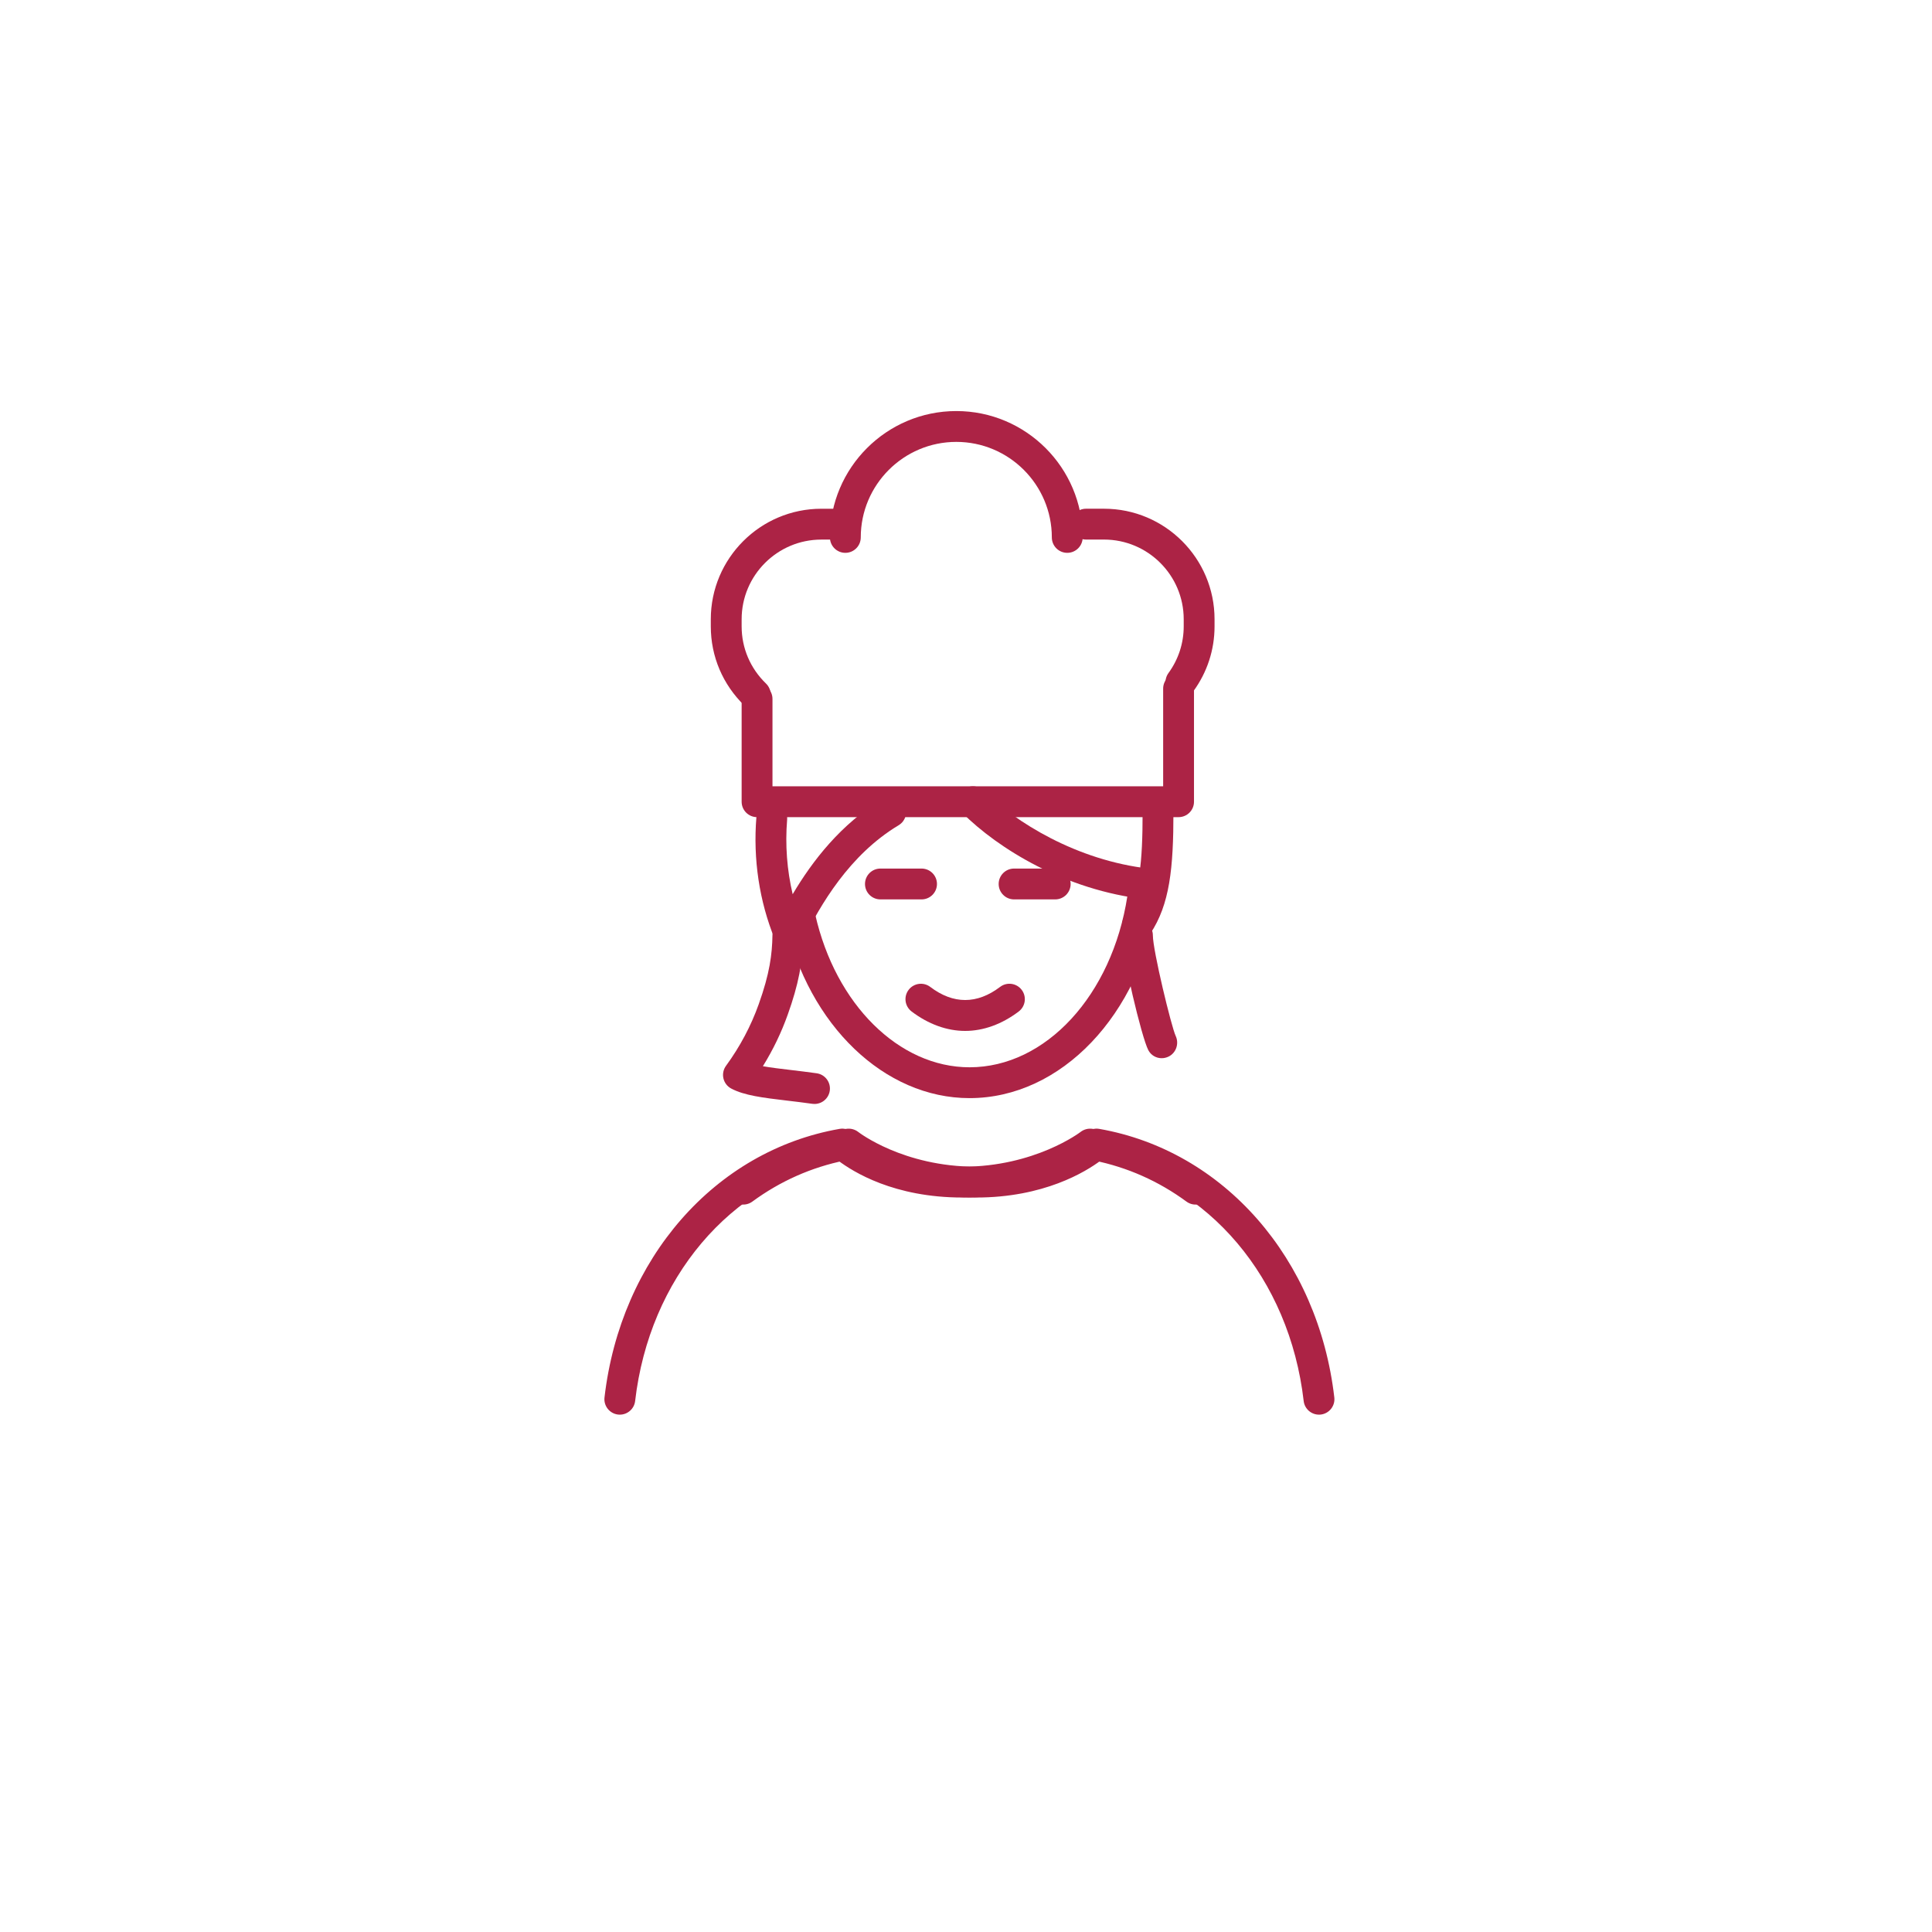 <?xml version="1.0" encoding="UTF-8"?> <svg xmlns="http://www.w3.org/2000/svg" id="Layer_1" data-name="Layer 1" version="1.1" viewBox="0 0 1080 1080"><defs><style> .cls-1 { fill: #ac2345; stroke-width: 0px; } </style></defs><g><path class="cls-1" d="M596.6,309.04c-4.76,0-8.62-3.86-8.62-8.62,0-29.45-23.95-53.4-53.4-53.4s-53.41,23.95-53.41,53.4c0,4.76-3.86,8.62-8.62,8.62s-8.62-3.86-8.62-8.62c0-38.95,31.69-70.64,70.65-70.64s70.64,31.69,70.64,70.64c0,4.76-3.86,8.62-8.62,8.62Z"></path><path class="cls-1" d="M346.5,790.81c-.33,0-.66-.02-1-.06-4.73-.55-8.12-4.83-7.58-9.55,8.97-77.62,61.78-137.96,131.41-150.15,2.67-.46,5.41.35,7.39,2.21.17.16,21.1,18.94,61.41,18.94s65.62-19.21,65.87-19.4c1.93-1.52,4.42-2.16,6.85-1.75,22.78,3.99,43.84,12.99,62.6,26.75,3.84,2.81,4.66,8.21,1.85,12.05-2.82,3.84-8.22,4.66-12.05,1.85-15.63-11.47-33.06-19.2-51.87-23.01-8.89,5.97-34.8,20.74-73.25,20.74s-61.15-14.33-69.63-20.68c-60.17,12.38-105.53,65.88-113.45,134.42-.51,4.39-4.24,7.63-8.55,7.63Z"></path><path class="cls-1" d="M422.2,396.92c-2.16,0-4.32-.81-5.99-2.42-12.17-11.78-18.87-27.53-18.87-44.36v-3.97c0-34.07,27.72-61.78,61.79-61.78h10.05c4.76,0,8.62,3.86,8.62,8.62s-3.86,8.62-8.62,8.62h-10.05c-24.56,0-44.55,19.98-44.55,44.54v3.97c0,12.12,4.84,23.47,13.62,31.97,3.42,3.31,3.51,8.77.2,12.19-1.69,1.75-3.95,2.63-6.2,2.63Z"></path><path class="cls-1" d="M660.14,389.94c-1.76,0-3.54-.54-5.07-1.66-3.84-2.8-4.69-8.19-1.89-12.04,5.57-7.65,8.52-16.67,8.52-26.11v-3.97c0-24.56-19.99-44.54-44.55-44.54h-10.05c-4.76,0-8.62-3.86-8.62-8.62s3.86-8.62,8.62-8.62h10.05c34.07,0,61.79,27.71,61.79,61.78v3.97c0,13.11-4.09,25.65-11.83,36.27-1.68,2.31-4.31,3.54-6.97,3.54Z"></path><path class="cls-1" d="M658.83,456.79h-235.63c-4.76,0-8.62-3.86-8.62-8.62v-57.47c0-4.76,3.86-8.62,8.62-8.62s8.62,3.86,8.62,8.62v48.85h218.39v-54.6c0-4.76,3.86-8.62,8.62-8.62s8.62,3.86,8.62,8.62v63.22c0,4.76-3.86,8.62-8.62,8.62Z"></path><path class="cls-1" d="M649.38,591.54c-3.05,0-5.97-1.62-7.48-4.52-3.75-7.17-14.68-53.17-14.68-64.14,0-4.76,3.86-8.62,8.62-8.62s8.62,3.86,8.62,8.62c0,8.4,10.34,51.04,12.76,56.23,1.98,4.25.27,9.43-3.93,11.51-1.26.62-2.6.92-3.91.92Z"></path><path class="cls-1" d="M455.34,617.12c-.4,0-.81-.03-1.22-.08-4.98-.71-9.72-1.27-14.13-1.79-13.4-1.59-23.99-2.86-31.27-6.77-2.2-1.18-3.78-3.26-4.33-5.69-.55-2.43-.02-4.98,1.45-6.99,7.81-10.7,13.97-22.29,18.3-34.46,6.12-17.12,7.5-27.81,7.67-38.59.08-4.71,3.92-8.48,8.61-8.48,4.91.08,8.71,4,8.63,8.76-.24,14.78-2.76,27.56-8.68,44.1-3.56,10.03-8.23,19.71-13.91,28.89,4.43.79,9.79,1.43,15.56,2.11,4.53.54,9.39,1.12,14.5,1.84,4.71.67,8,5.03,7.33,9.74-.61,4.3-4.3,7.41-8.53,7.41Z"></path><path class="cls-1" d="M441.09,530.37c-.1,0-.21,0-.31,0-3.38-.12-6.38-2.22-7.67-5.35-8.64-21.15-12.2-44.74-10.28-68.23.39-4.74,4.62-8.27,9.29-7.89,4.75.39,8.28,4.55,7.89,9.29-1.16,14.1-.08,28.23,3.1,41.68,11.02-18.57,26.92-39.28,50.36-53.34,4.07-2.46,9.38-1.13,11.83,2.96,2.45,4.08,1.13,9.38-2.96,11.83-27.63,16.58-43.78,44.62-53.53,64.28-1.46,2.94-4.46,4.79-7.72,4.79Z"></path><path class="cls-1" d="M635.84,525.76c-1.64,0-3.31-.47-4.78-1.45-3.96-2.64-5.03-7.99-2.39-11.95,8.45-12.67,10.05-30.31,10.05-58.44,0-4.76,3.86-8.62,8.62-8.62s8.62,3.86,8.62,8.62c0,31.51-2.06,51.68-12.94,68-1.66,2.49-4.39,3.84-7.18,3.84Z"></path><path class="cls-1" d="M641.6,502.77c-.32,0-.64-.02-.97-.05-45.12-5.02-82.71-28.32-102.84-48.45-3.37-3.37-3.37-8.82,0-12.19,3.37-3.37,8.82-3.37,12.19,0,17.24,17.24,51.83,38.97,92.56,43.5,4.73.53,8.14,4.79,7.62,9.52-.49,4.41-4.23,7.67-8.56,7.67Z"></path><path class="cls-1" d="M541.99,613.86c-47.55,0-89.94-40.65-103.08-98.84-1.05-4.64,1.86-9.25,6.51-10.3,4.6-1.06,9.26,1.86,10.3,6.51,11.36,50.28,46.84,85.39,86.27,85.39,42.55,0,79.65-40.22,88.21-95.64.72-4.7,5.1-7.92,9.84-7.2,4.7.73,7.92,5.13,7.2,9.84-9.87,63.88-54.13,110.24-105.25,110.24Z"></path><path class="cls-1" d="M515.15,502.77h-22.99c-4.76,0-8.62-3.86-8.62-8.62s3.86-8.62,8.62-8.62h22.99c4.76,0,8.62,3.86,8.62,8.62s-3.86,8.62-8.62,8.62Z"></path><path class="cls-1" d="M589.87,502.77h-22.99c-4.76,0-8.62-3.86-8.62-8.62s3.86-8.62,8.62-8.62h22.99c4.76,0,8.62,3.86,8.62,8.62s-3.86,8.62-8.62,8.62Z"></path><path class="cls-1" d="M539.52,576.29c-10.21,0-20.56-3.76-29.94-10.87-3.79-2.88-4.54-8.28-1.66-12.08,2.88-3.79,8.3-4.53,12.08-1.66,12.9,9.79,26.17,9.78,39.06,0,3.78-2.88,9.2-2.14,12.08,1.66,2.87,3.79,2.13,9.2-1.66,12.08-9.38,7.11-19.73,10.87-29.95,10.87Z"></path></g><path class="cls-1" d="M737.31,790.81c.33,0,.66-.02,1-.06,4.73-.55,8.12-4.83,7.58-9.55-8.97-77.62-61.78-137.96-131.41-150.15-2.67-.46-5.41.35-7.39,2.21-.17.16-21.1,18.94-61.41,18.94-40.8,0-65.62-19.21-65.87-19.4-1.93-1.52-4.42-2.16-6.85-1.75-22.78,3.99-43.84,12.99-62.6,26.75-3.84,2.81-4.66,8.21-1.85,12.05,2.82,3.84,8.22,4.66,12.05,1.85,15.63-11.47,33.06-19.2,51.87-23.01,8.89,5.97,34.8,20.74,73.25,20.74,37.82,0,61.15-14.33,69.63-20.68,60.17,12.38,105.53,65.88,113.45,134.42.51,4.39,4.24,7.63,8.55,7.63Z"></path></svg> 